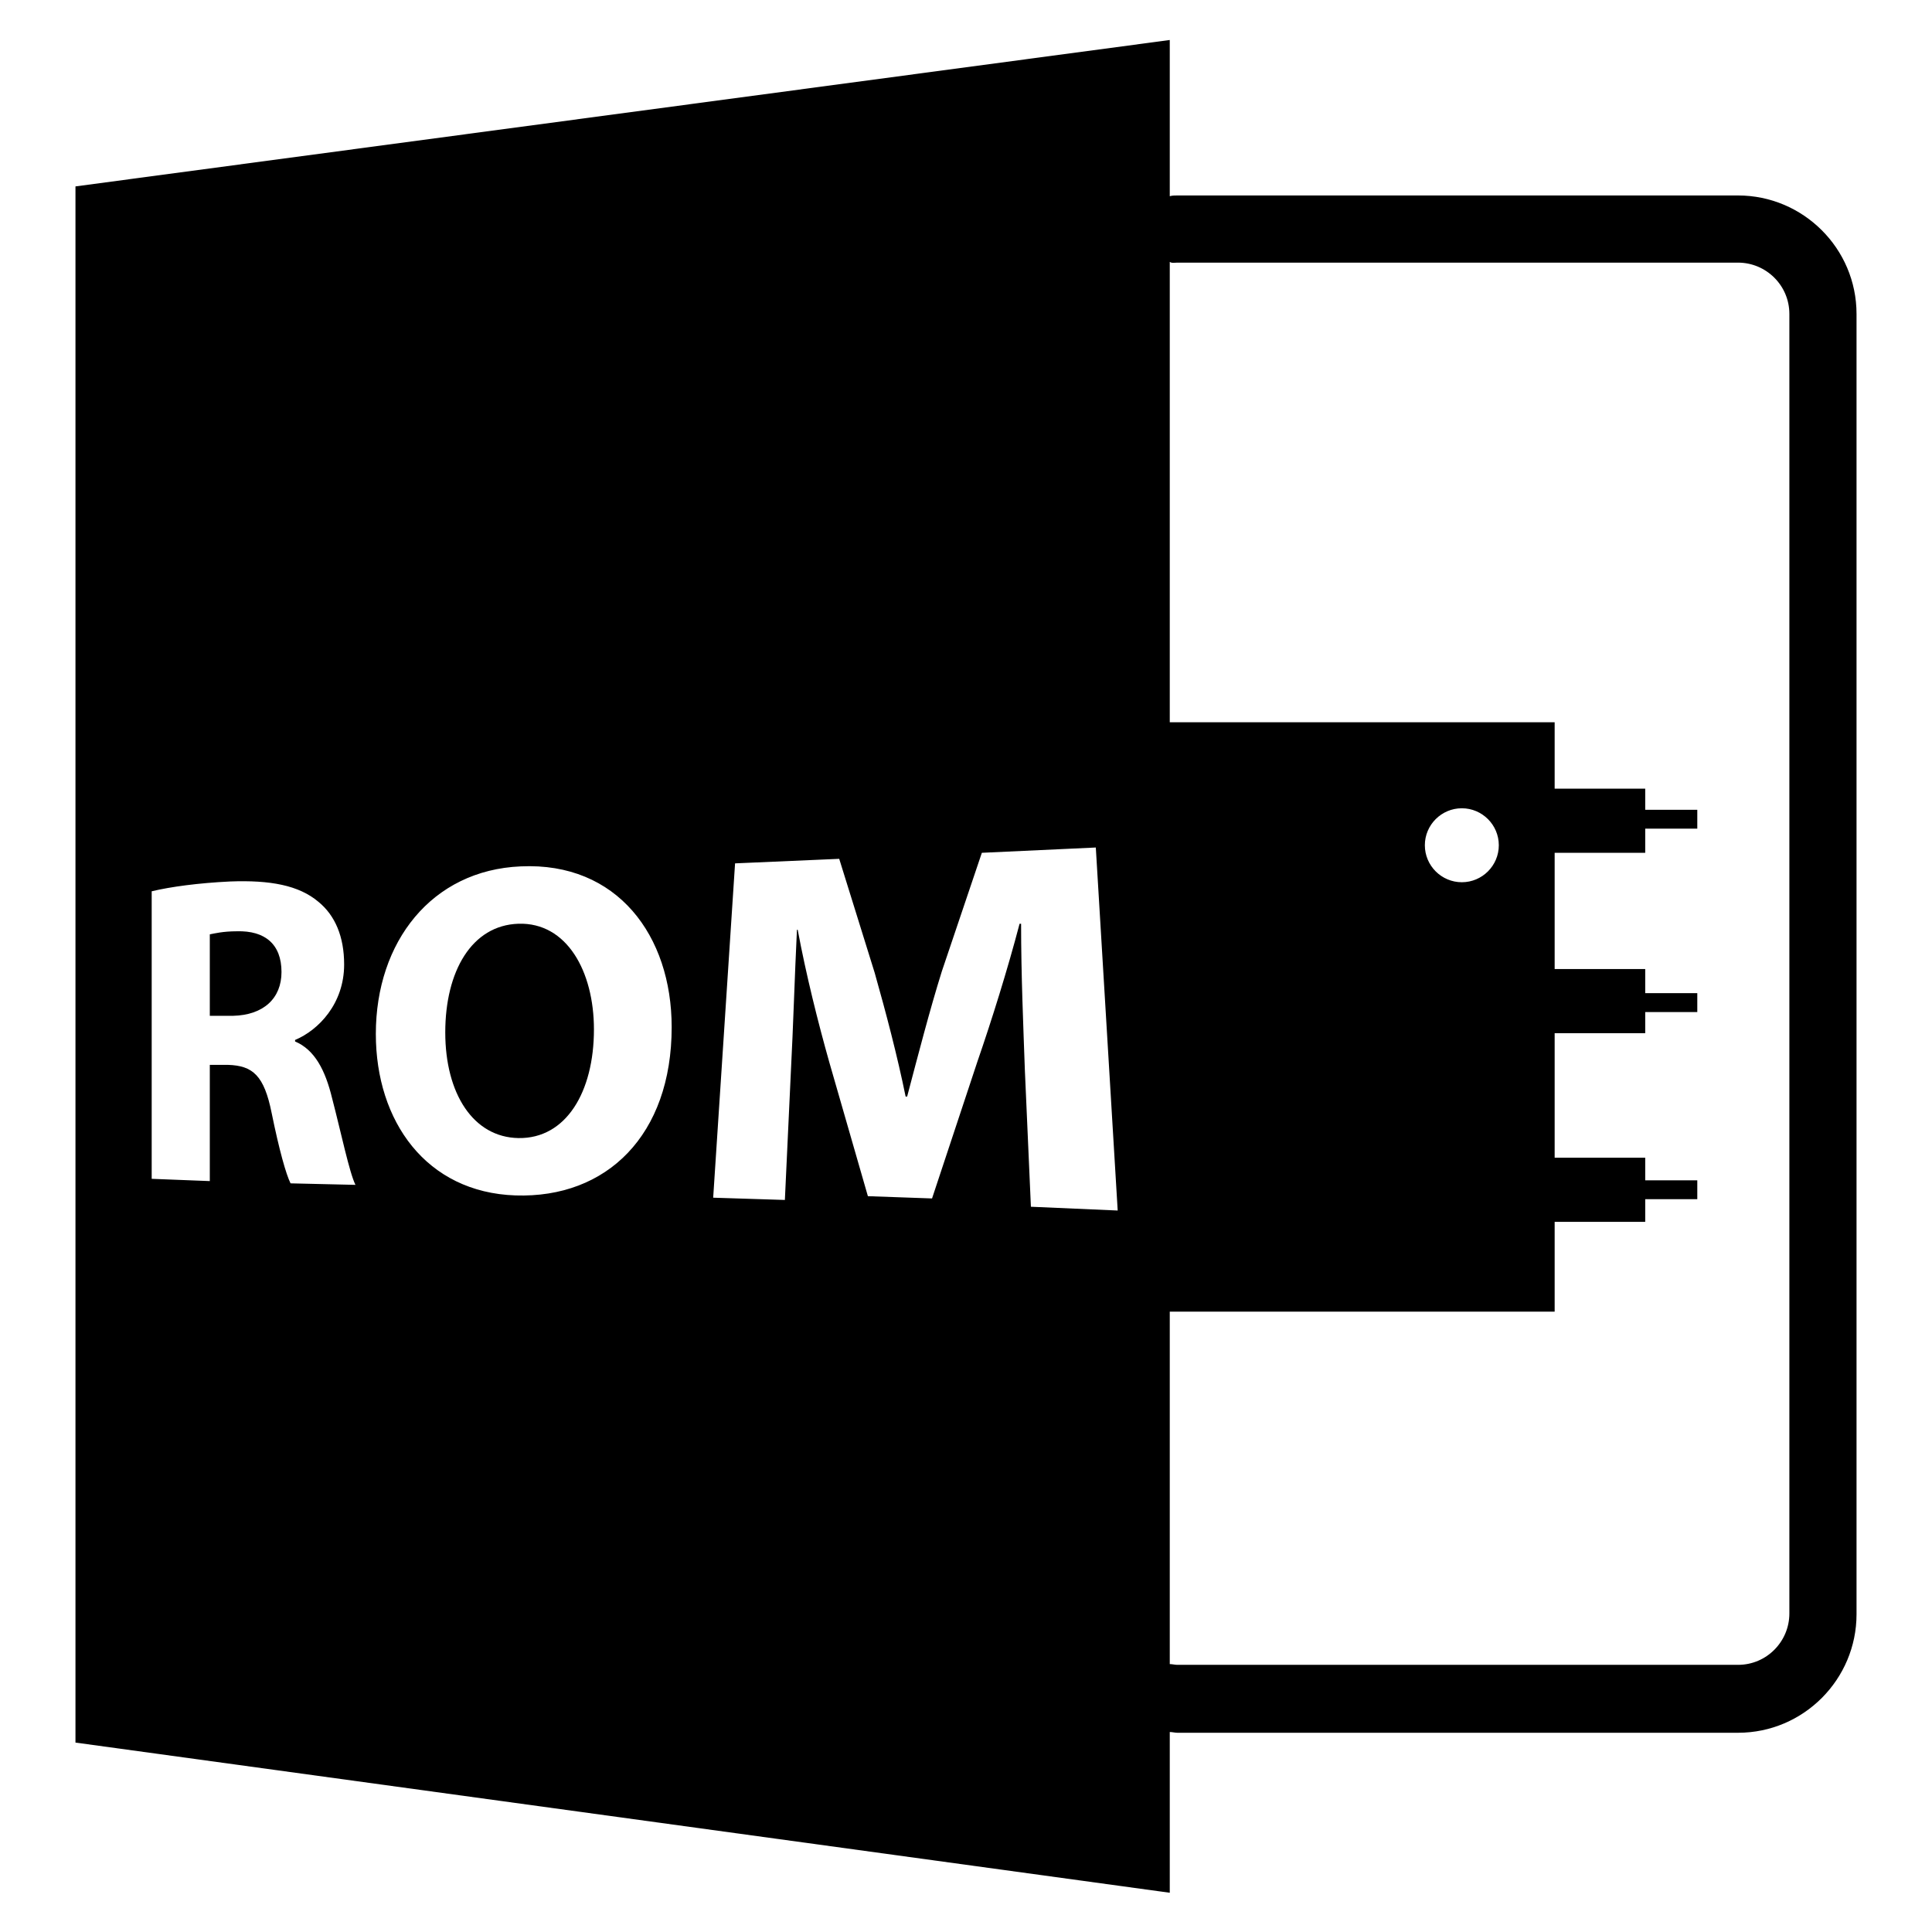 <?xml version="1.0" encoding="utf-8"?>
<!-- Svg Vector Icons : http://www.onlinewebfonts.com/icon -->
<!DOCTYPE svg PUBLIC "-//W3C//DTD SVG 1.1//EN" "http://www.w3.org/Graphics/SVG/1.1/DTD/svg11.dtd">
<svg version="1.1" xmlns="http://www.w3.org/2000/svg" xmlns:xlink="http://www.w3.org/1999/xlink" x="0px" y="0px" viewBox="0 0 256 256" enable-background="new 0 0 256 256" xml:space="preserve">
<g><g><g><path fill="#000000" d="M155,229.5c0.3,0,0.7,0.1,1,0.1h74.3c8.7,0,15.7-7.1,15.7-15.7V41.6c0-8.7-7.1-15.7-15.7-15.7H156c-0.3,0-0.7,0-1,0.1V5.3L10,24.7v206.2l145,19.9V229.5z M156,34.8h74.3c3.7,0,6.8,3,6.8,6.8v172.2c0,3.7-3,6.8-6.8,6.8H156c-0.3,0-0.7-0.1-1-0.1v-46.7H206v-11.9H218v-3h6.9v-2.5H218v-3H206v-16.5H218v-2.8h6.9v-2.5H218v-3.2H206v-15.4H218v-3.2h6.9v-2.5H218v-2.8H206v-8.8H155v-61C155.3,34.9,155.6,34.8,156,34.8z M188.8,112c0-2.7,2.2-4.9,4.9-4.9c2.7,0,4.9,2.2,4.9,4.9c0,2.7-2.2,4.9-4.9,4.9C191,116.9,188.8,114.7,188.8,112z M38.5,156.8c-0.6-1.2-1.5-4.4-2.5-9.3c-1-5-2.5-6.3-5.8-6.4h-2.4v15.4l-7.7-0.3v-38.1c2.5-0.6,6.2-1.1,10.4-1.3c5.3-0.2,9.1,0.5,11.7,2.7c2.2,1.8,3.4,4.6,3.4,8.3c0,5.2-3.4,8.7-6.5,10v0.2c2.6,1.1,4,3.8,4.9,7.5c1.2,4.6,2.3,9.9,3.1,11.5L38.5,156.8z M68.3,158.4c-11.8-0.4-18.5-9.8-18.5-21.4c0-12.2,7.4-21.7,19.2-22.2c12.8-0.6,20,9.2,20,21.3C89,150.4,80.4,158.8,68.3,158.4z M136.6,159.9l-0.8-18.1c-0.2-5.7-0.5-12.6-0.5-19.4h-0.2c-1.6,6.1-3.7,12.8-5.6,18.3l-6,18.1l-8.5-0.3l-5.1-17.7c-1.5-5.3-3.1-11.7-4.2-17.6h-0.1c-0.3,6.1-0.5,13-0.8,18.7l-0.8,17.1l-9.5-0.3l2.9-44.3l13.8-0.6l4.7,15.1c1.5,5.3,3,11,4.1,16.4h0.2c1.4-5.3,3-11.5,4.6-16.6l5.3-15.7l15.1-0.7l2.9,48.1L136.6,159.9z"/><path fill="#000000" d="M68.7,122.4c-6.2,0.2-9.7,6.3-9.7,14.4c0,8.1,3.7,13.9,9.7,14c6.3,0.1,10-6.1,10-14.4C78.7,128.7,75.1,122.2,68.7,122.4z"/><path fill="#000000" d="M31.4,123.4c-1.9,0-3,0.3-3.6,0.4v10.8l3.1,0c4-0.1,6.4-2.3,6.4-5.8C37.3,125.1,35.1,123.3,31.4,123.4z"/></g><g></g><g></g><g></g><g></g><g></g><g></g><g></g><g></g><g></g><g></g><g></g><g></g><g></g><g></g><g></g></g></g>
</svg>